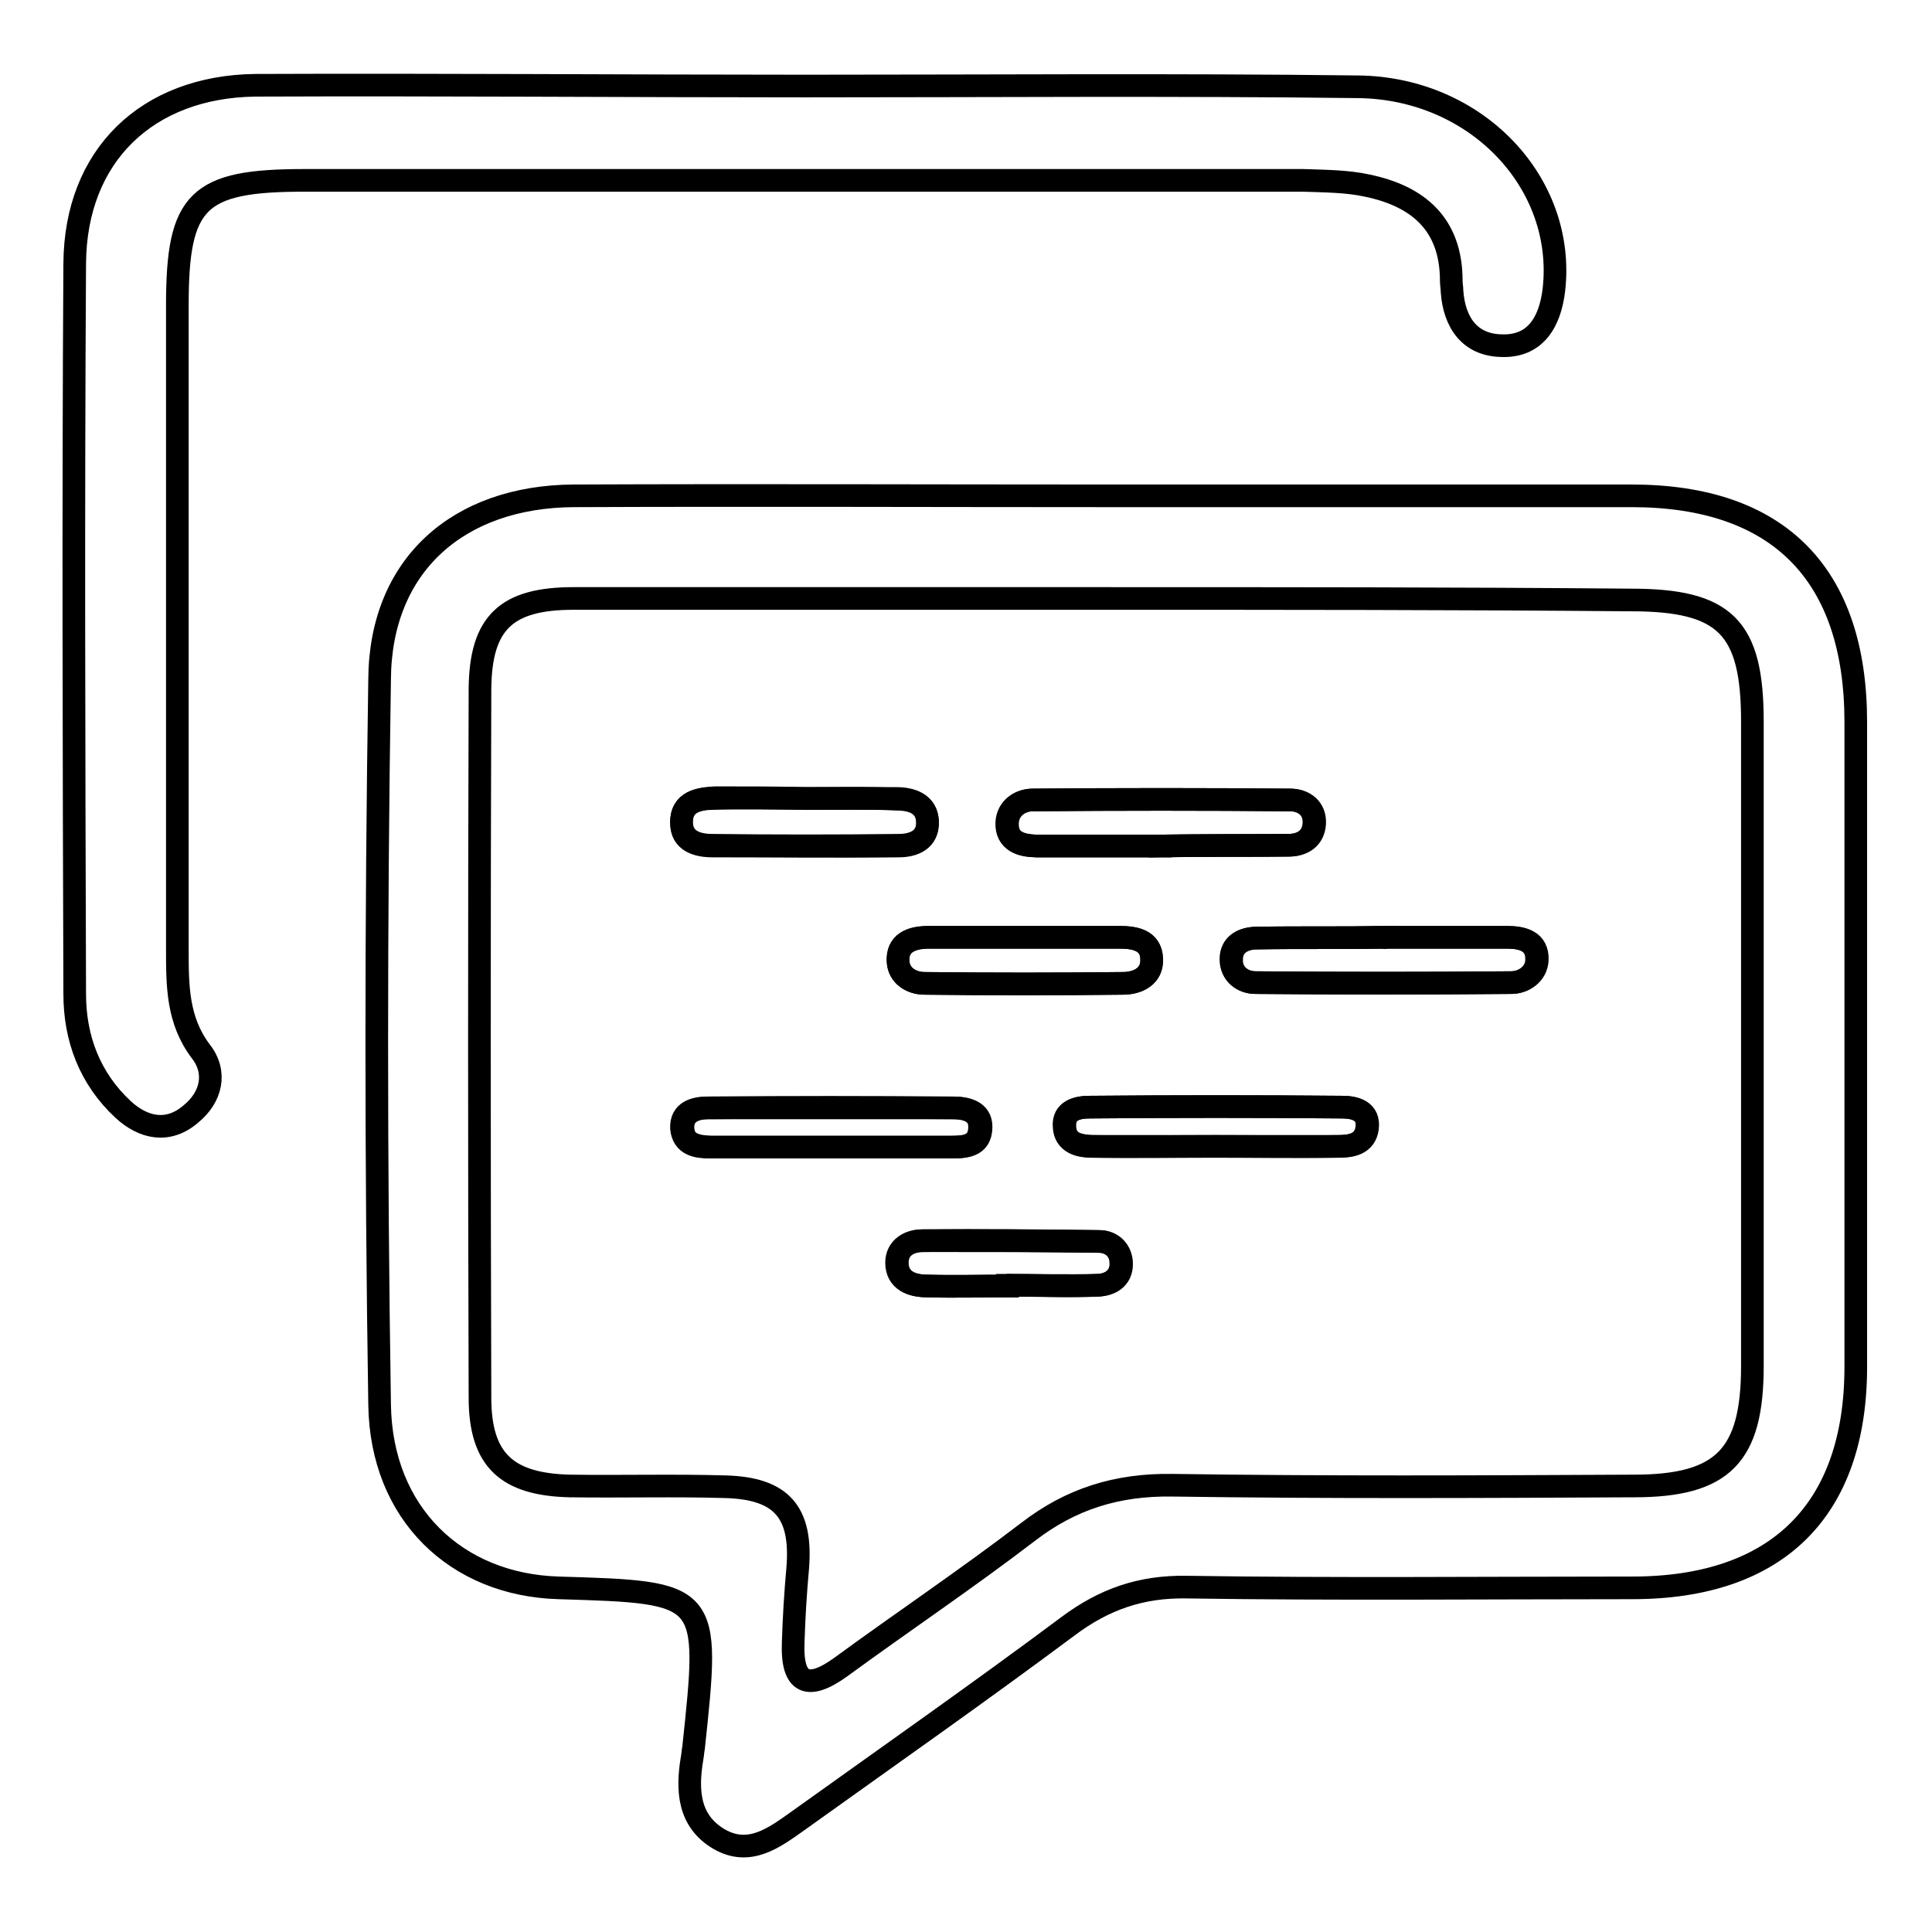 <?xml version="1.0" encoding="utf-8"?>
<!-- Svg Vector Icons : http://www.onlinewebfonts.com/icon -->
<!DOCTYPE svg PUBLIC "-//W3C//DTD SVG 1.1//EN" "http://www.w3.org/Graphics/SVG/1.1/DTD/svg11.dtd">
<svg version="1.1" xmlns="http://www.w3.org/2000/svg" xmlns:xlink="http://www.w3.org/1999/xlink" x="0px" y="0px" viewBox="0 0 256 256" enable-background="new 0 0 256 256" xml:space="preserve">
<g><g><path stroke-width="3" fill-opacity="0" stroke="#000000"  d="M147.2,65.7c23,0,46,0,69,0c19.5,0,29.7,10.4,29.7,30c0,28.5,0,57,0,85.4c0,19-10.4,29.3-29.6,29.3c-19.7,0-39.4,0.2-59.1-0.1c-6-0.1-10.9,1.6-15.7,5.2c-11.8,8.8-23.8,17.2-35.8,25.8c-3.1,2.2-6.4,4.7-10.4,2.4c-4.1-2.4-4.3-6.5-3.6-10.7c0.1-0.5,0.1-0.9,0.2-1.4C94.1,211,94.1,211,74,210.4c-13.5-0.4-23.5-9.8-23.7-24.3c-0.5-32-0.5-64.1,0-96.1C50.4,74.9,60.7,65.8,76,65.7C99.8,65.6,123.5,65.7,147.2,65.7z M146.5,79.3c-23.5,0-47,0-70.5,0c-8.9,0-12.3,3.2-12.4,11.9c-0.1,31.3-0.1,62.6,0,94c0,8.3,3.6,11.5,11.9,11.7c6.9,0.1,13.8-0.1,20.6,0.1c7.5,0.2,10.2,3.4,9.6,10.8c-0.3,3.3-0.5,6.6-0.6,9.9c-0.2,5.5,2,6.3,6.3,3.2c8.2-6,16.7-11.7,24.8-17.9c5.7-4.4,11.8-6.3,19.1-6.2c20.4,0.3,40.8,0.2,61.2,0.1c11.8,0,15.7-4,15.7-15.9c0-28.5,0-57,0-85.4c0-12.5-3.6-16.1-16.1-16.1C193,79.3,169.8,79.3,146.5,79.3z"/><path stroke-width="3" fill-opacity="0" stroke="#000000"  d="M106.7,11.4c24.4,0,48.9-0.2,73.3,0.1c15.7,0.2,27.5,12.8,25.9,26.9c-0.5,4.2-2.4,7.6-7,7.4c-4.1-0.1-6.2-3-6.5-7.2c0-0.5-0.1-0.9-0.1-1.4c0-7.5-4.4-11.2-11.1-12.6c-2.7-0.6-5.7-0.6-8.5-0.7c-44.1,0-88.3,0-132.4,0c-14.1,0-16.8,2.6-16.8,16.5c0,28.5,0,57,0,85.4c0,4.8,0,9.4,3.1,13.5c2.2,2.8,1.4,6.1-1.3,8.3c-3,2.6-6.3,1.9-9-0.6c-4.4-4.1-6.4-9.4-6.4-15.3c-0.1-32.3-0.2-64.5,0-96.8c0.1-14.3,9.6-23.4,23.9-23.6C58.3,11.2,82.5,11.4,106.7,11.4L106.7,11.4z"/><path stroke-width="3" fill-opacity="0" stroke="#000000"  d="M153.7,112.1C153.7,112,153.7,112,153.7,112.1c5.7-0.1,11.4,0,17-0.1c1.8,0,3.3-0.9,3.4-2.9c0.1-2-1.4-3.1-3.2-3.1c-11.3-0.1-22.7-0.1-34.1,0c-1.7,0-3.3,1.1-3.4,3c-0.1,2.5,1.9,3,3.9,3.1C142.9,112.1,148.3,112.1,153.7,112.1z M183.5,124.2C183.5,124.2,183.5,124.3,183.5,124.2c-5.7,0.1-11.3,0-17,0.1c-1.8,0-3.4,0.8-3.4,2.8c0,2,1.6,3.1,3.2,3.1c11.3,0.1,22.6,0.1,33.9,0c1.7,0,3.4-1.2,3.4-3c0.1-2.5-2-3-3.9-3C194.3,124.2,188.9,124.2,183.5,124.2z M135.6,124.2L135.6,124.2c-4.3,0-8.5,0-12.8,0c-2,0-4,0.7-3.8,3.2c0.1,1.9,1.8,2.9,3.5,2.9c8.7,0.1,17.5,0.1,26.3,0c1.9,0,4-0.9,3.8-3.3c-0.1-2.5-2.3-2.8-4.2-2.8C144.1,124.2,139.9,124.2,135.6,124.2z M106.8,105.8L106.8,105.8c-4,0-8-0.1-12,0c-2.2,0-4.6,0.4-4.5,3.3c0,2.4,2.1,3,4.1,3c8.2,0,16.5,0.1,24.7,0c2,0,3.9-0.8,3.8-3.2c-0.1-2.4-2.1-3-4.1-3C114.8,105.7,110.8,105.8,106.8,105.8z M110.3,152c5.2,0,10.4,0,15.6,0c1.9,0,4.1,0,4.1-2.7c0-2.1-2-2.5-3.6-2.5c-10.8,0-21.7,0-32.5,0c-1.7,0-3.5,0.6-3.4,2.7c0.1,2.2,2,2.4,3.7,2.5C99.5,152,104.9,152,110.3,152z M161,151.9c5.4,0,10.9,0,16.3,0c1.7,0,3.5-0.3,3.8-2.4c0.3-2.3-1.6-2.8-3.3-2.8c-11.1-0.1-22.2-0.1-33.4,0c-1.6,0-3.6,0.4-3.4,2.6c0.1,2.1,1.9,2.5,3.6,2.6C150.1,152,155.5,151.9,161,151.9z M133.5,170.4c0,0,0-0.1,0-0.1c4,0,8,0.1,12,0c1.8-0.1,3.2-1.2,3-3.2c-0.1-1.6-1.4-2.6-2.9-2.6c-7.8-0.1-15.6-0.1-23.4-0.1c-1.8,0-3.4,1-3.4,2.9c0,2.4,2,3.1,4,3.1C126.4,170.5,130,170.4,133.5,170.4z"/><path stroke-width="3" fill-opacity="0" stroke="#000000"  d="M153.7,112.1c-5.4,0-10.9,0-16.3,0c-2,0-4-0.5-3.9-3.1c0.1-1.9,1.7-3,3.4-3c11.3-0.1,22.7-0.1,34.1,0c1.8,0,3.3,1.1,3.2,3.1c-0.1,2-1.6,2.9-3.4,2.9C165.1,112,159.4,112,153.7,112.1C153.7,112,153.7,112,153.7,112.1z"/><path stroke-width="3" fill-opacity="0" stroke="#000000"  d="M183.5,124.2c5.4,0,10.9,0,16.3,0c2,0,4,0.5,3.9,3c-0.1,1.9-1.8,3-3.4,3c-11.3,0.1-22.6,0.1-33.9,0c-1.7,0-3.3-1.1-3.2-3.1c0-2,1.7-2.8,3.4-2.8C172.2,124.2,177.8,124.3,183.5,124.2C183.5,124.3,183.5,124.2,183.5,124.2z"/><path stroke-width="3" fill-opacity="0" stroke="#000000"  d="M135.6,124.2c4.3,0,8.5,0,12.8,0c1.9,0,4.1,0.4,4.2,2.8c0.1,2.4-1.9,3.3-3.8,3.3c-8.7,0.1-17.5,0.1-26.3,0c-1.7,0-3.4-1-3.5-2.9c-0.1-2.5,1.9-3.1,3.8-3.2C127.1,124.2,131.4,124.2,135.6,124.2C135.6,124.2,135.6,124.2,135.6,124.2z"/><path stroke-width="3" fill-opacity="0" stroke="#000000"  d="M106.8,105.8c4,0,8,0,12,0c2,0,4,0.7,4.1,3c0.1,2.4-1.8,3.2-3.8,3.2c-8.2,0.1-16.5,0.1-24.7,0c-2,0-4-0.6-4.1-3c0-2.8,2.3-3.2,4.5-3.3C98.8,105.7,102.8,105.7,106.8,105.8C106.8,105.8,106.8,105.8,106.8,105.8z"/><path stroke-width="3" fill-opacity="0" stroke="#000000"  d="M110.3,152c-5.4,0-10.8,0-16.3,0c-1.7,0-3.5-0.3-3.7-2.5c-0.1-2.2,1.7-2.7,3.4-2.7c10.8-0.1,21.7-0.1,32.5,0c1.6,0,3.6,0.4,3.6,2.5c0,2.7-2.2,2.7-4.1,2.7C120.7,152,115.5,152,110.3,152z"/><path stroke-width="3" fill-opacity="0" stroke="#000000"  d="M161,151.9c-5.4,0-10.9,0-16.3,0c-1.7,0-3.5-0.4-3.6-2.6c-0.1-2.3,1.8-2.6,3.4-2.6c11.1-0.1,22.2-0.1,33.4,0c1.7,0,3.6,0.5,3.3,2.8c-0.3,2.1-2.1,2.4-3.8,2.4C171.9,152,166.4,151.9,161,151.9z"/><path stroke-width="3" fill-opacity="0" stroke="#000000"  d="M133.5,170.4c-3.5,0-7.1,0.1-10.6,0c-2,0-4-0.7-4-3.1c0-2,1.6-2.9,3.4-2.9c7.8-0.1,15.6,0,23.4,0.1c1.5,0,2.7,1,2.9,2.6c0.2,2.1-1.2,3.1-3,3.2c-4,0.2-8,0-12,0C133.5,170.3,133.5,170.4,133.5,170.4z"/></g></g>
</svg>